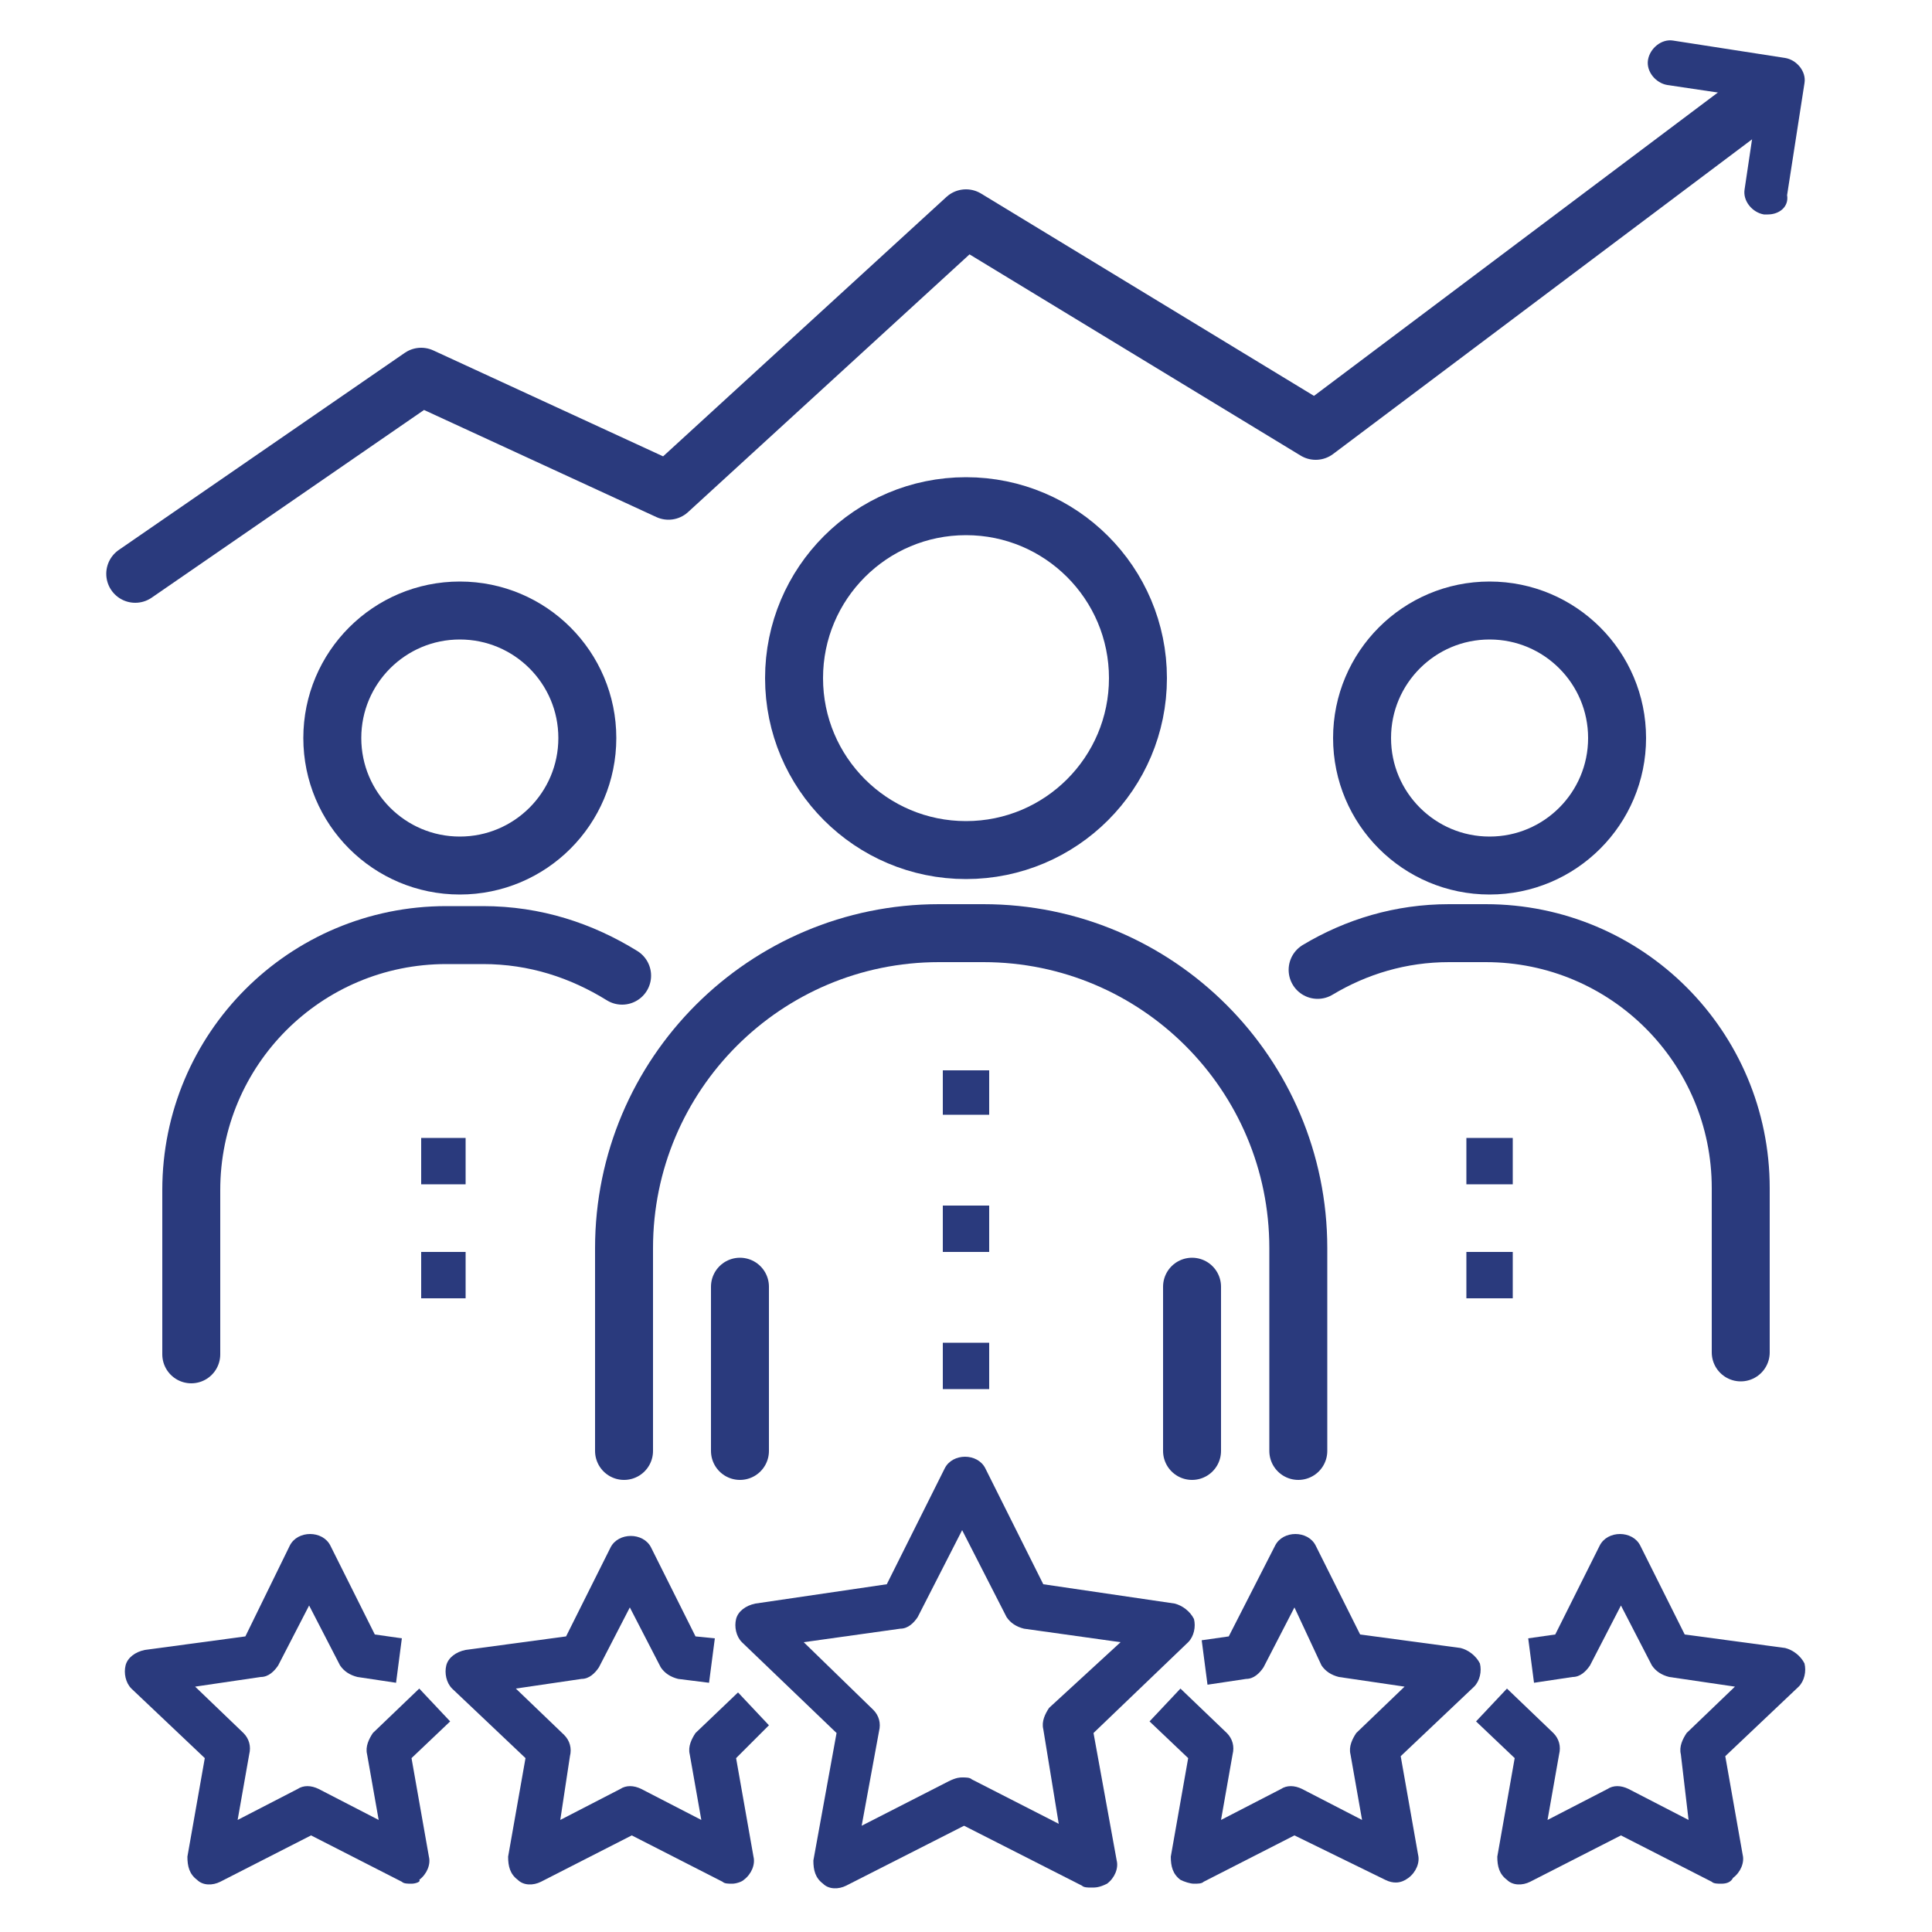 <?xml version="1.0" encoding="utf-8"?>
<!-- Generator: Adobe Illustrator 21.1.0, SVG Export Plug-In . SVG Version: 6.00 Build 0)  -->
<svg version="1.1" id="Layer_1" xmlns="http://www.w3.org/2000/svg" xmlns:xlink="http://www.w3.org/1999/xlink" x="0px" y="0px"
	 viewBox="0 0 100 100" style="enable-background:new 0 0 100 100;" xml:space="preserve">
<style type="text/css">
	.st0{fill:#2A3A7D;}
	.st1{fill:none;stroke:#2A3A7D;stroke-width:3;stroke-linecap:round;stroke-linejoin:round;stroke-miterlimit:10;}
	.st2{fill:none;stroke:#2A3A7D;stroke-width:3;stroke-linecap:round;stroke-linejoin:round;}
	.st3{fill:none;stroke:#2A3A7D;stroke-width:3;stroke-linecap:round;stroke-linejoin:round;stroke-dasharray:4.812,4.812;}
</style>
<polygon class="st0" points="51.2,57.7 48.8,57.7 48.8,55.4 51.2,55.4 51.2,57.7 "/>
<polygon class="st0" points="51.2,64.8 48.8,64.8 48.8,62.4 51.2,62.4 51.2,64.8 "/>
<polygon class="st0" points="51.2,71.9 48.8,71.9 48.8,69.5 51.2,69.5 51.2,71.9 "/>
<polygon class="st0" points="78.3,61.3 75.9,61.3 75.9,58.9 78.3,58.9 78.3,61.3 "/>
<polygon class="st0" points="78.3,67.2 75.9,67.2 75.9,64.8 78.3,64.8 78.3,67.2 "/>
<polygon class="st0" points="24.1,61.3 21.8,61.3 21.8,58.9 24.1,58.9 24.1,61.3 "/>
<polygon class="st0" points="24.1,67.2 21.8,67.2 21.8,64.8 24.1,64.8 24.1,67.2 "/>
<path class="st0" d="M91.5,11.1c-0.1,0-0.1,0-0.2,0c-0.6-0.1-1.1-0.7-1-1.3L91,5.1l-4.7-0.7c-0.6-0.1-1.1-0.7-1-1.3
	c0.1-0.6,0.7-1.1,1.3-1l5.8,0.9c0.6,0.1,1.1,0.7,1,1.3l-0.9,5.8C92.6,10.7,92.1,11.1,91.5,11.1L91.5,11.1z"/>
<path class="st0" d="M49.8,92c0.2,0,0.4,0,0.5,0.1l4.5,2.3L54,89.5c-0.1-0.4,0.1-0.8,0.3-1.1L58,85l-5-0.7c-0.4-0.1-0.7-0.3-0.9-0.6
	l-2.3-4.5l-2.3,4.5c-0.2,0.3-0.5,0.6-0.9,0.6l-5,0.7l3.6,3.5c0.3,0.3,0.4,0.7,0.3,1.1l-0.9,4.9l4.5-2.3C49.5,92,49.7,92,49.8,92
	L49.8,92z M56.5,97.7c-0.2,0-0.4,0-0.5-0.1l-6.1-3.1l-6.1,3.1c-0.4,0.2-0.9,0.2-1.2-0.1c-0.4-0.3-0.5-0.7-0.5-1.2l1.2-6.6l-4.9-4.7
	c-0.3-0.3-0.4-0.8-0.3-1.2c0.1-0.4,0.5-0.7,1-0.8l6.8-1l3-6c0.4-0.8,1.7-0.8,2.1,0l3,6l6.8,1c0.4,0.1,0.8,0.4,1,0.8
	c0.1,0.4,0,0.9-0.3,1.2l-4.9,4.7l1.2,6.6c0.1,0.4-0.1,0.9-0.5,1.2C56.9,97.7,56.7,97.7,56.5,97.7L56.5,97.7z"/>
<path class="st0" d="M37.9,97.5c-0.2,0-0.4,0-0.5-0.1L32.7,95L28,97.4c-0.4,0.2-0.9,0.2-1.2-0.1c-0.4-0.3-0.5-0.7-0.5-1.2l0.9-5.1
	l-3.8-3.6c-0.3-0.3-0.4-0.8-0.3-1.2c0.1-0.4,0.5-0.7,1-0.8l5.2-0.7l2.3-4.6c0.4-0.8,1.7-0.8,2.1,0l2.3,4.6l1,0.1l-0.3,2.3l-1.6-0.2
	c-0.4-0.1-0.7-0.3-0.9-0.6l-1.6-3.1l-1.6,3.1c-0.2,0.3-0.5,0.6-0.9,0.6l-3.4,0.5l2.5,2.4c0.3,0.3,0.4,0.7,0.3,1.1L29,94.2l3.1-1.6
	c0.3-0.2,0.7-0.2,1.1,0l3.1,1.6l-0.6-3.4c-0.1-0.4,0.1-0.8,0.3-1.1l2.2-2.1l1.6,1.7l-1.7,1.7l0.9,5.1c0.1,0.4-0.1,0.9-0.5,1.2
	C38.4,97.4,38.1,97.5,37.9,97.5L37.9,97.5z"/>
<path class="st0" d="M61.8,97.5c-0.2,0-0.5-0.1-0.7-0.2c-0.4-0.3-0.5-0.7-0.5-1.2l0.9-5.1l-2-1.9l1.6-1.7l2.4,2.3
	c0.3,0.3,0.4,0.7,0.3,1.1l-0.6,3.4l3.1-1.6c0.3-0.2,0.7-0.2,1.1,0l3.1,1.6l-0.6-3.4c-0.1-0.4,0.1-0.8,0.3-1.1l2.5-2.4l-3.4-0.5
	c-0.4-0.1-0.7-0.3-0.9-0.6L67,83.2l-1.6,3.1c-0.2,0.3-0.5,0.6-0.9,0.6l-2,0.3l-0.3-2.3l1.4-0.2L66,80c0.4-0.8,1.7-0.8,2.1,0l2.3,4.6
	l5.2,0.7c0.4,0.1,0.8,0.4,1,0.8c0.1,0.4,0,0.9-0.3,1.2l-3.8,3.6l0.9,5.1c0.1,0.4-0.1,0.9-0.5,1.2c-0.4,0.3-0.8,0.3-1.2,0.1L67,95
	l-4.7,2.4C62.2,97.5,62,97.5,61.8,97.5L61.8,97.5z"/>
<path class="st0" d="M89.1,97.5c-0.2,0-0.4,0-0.5-0.1L83.9,95l-4.7,2.4c-0.4,0.2-0.9,0.2-1.2-0.1c-0.4-0.3-0.5-0.7-0.5-1.2l0.9-5.1
	l-2-1.9l1.6-1.7l2.4,2.3c0.3,0.3,0.4,0.7,0.3,1.1l-0.6,3.4l3.1-1.6c0.3-0.2,0.7-0.2,1.1,0l3.1,1.6L87,90.8c-0.1-0.4,0.1-0.8,0.3-1.1
	l2.5-2.4l-3.4-0.5c-0.4-0.1-0.7-0.3-0.9-0.6l-1.6-3.1l-1.6,3.1c-0.2,0.3-0.5,0.6-0.9,0.6l-2,0.3l-0.3-2.3l1.4-0.2l2.3-4.6
	c0.4-0.8,1.7-0.8,2.1,0l2.3,4.6l5.2,0.7c0.4,0.1,0.8,0.4,1,0.8c0.1,0.4,0,0.9-0.3,1.2l-3.8,3.6l0.9,5.1c0.1,0.4-0.1,0.9-0.5,1.2
	C89.6,97.4,89.4,97.5,89.1,97.5L89.1,97.5z"/>
<path class="st0" d="M21.3,97.5c-0.2,0-0.4,0-0.5-0.1L16.1,95l-4.7,2.4c-0.4,0.2-0.9,0.2-1.2-0.1c-0.4-0.3-0.5-0.7-0.5-1.2l0.9-5.1
	l-3.8-3.6c-0.3-0.3-0.4-0.8-0.3-1.2c0.1-0.4,0.5-0.7,1-0.8l5.2-0.7L15,80c0.4-0.8,1.7-0.8,2.1,0l2.3,4.6l1.4,0.2l-0.3,2.3l-2-0.3
	c-0.4-0.1-0.7-0.3-0.9-0.6l-1.6-3.1l-1.6,3.1c-0.2,0.3-0.5,0.6-0.9,0.6l-3.4,0.5l2.5,2.4c0.3,0.3,0.4,0.7,0.3,1.1l-0.6,3.4l3.1-1.6
	c0.3-0.2,0.7-0.2,1.1,0l3.1,1.6l-0.6-3.4c-0.1-0.4,0.1-0.8,0.3-1.1l2.4-2.3l1.6,1.7l-2,1.9l0.9,5.1c0.1,0.4-0.1,0.9-0.5,1.2
	C21.8,97.4,21.5,97.5,21.3,97.5L21.3,97.5z"/>
<circle class="st1" cx="23.8" cy="38.2" r="6.6"/>
<circle class="st1" cx="77.1" cy="38.2" r="6.6"/>
<circle class="st1" cx="50" cy="35.1" r="8.9"/>
<path class="st1" d="M32.3,75.1V64.6c0-9,7.3-16.3,16.3-16.3h2.3c9,0,16.3,7.3,16.3,16.3v10.5"/>
<path class="st1" d="M38.3,66.6v8.5"/>
<path class="st1" d="M9.9,70.1v-8.5c0-7.3,5.9-13.2,13.2-13.2H25c2.7,0,5.1,0.8,7.2,2.1"/>
<path class="st1" d="M68.2,50.2c2-1.2,4.3-1.9,6.8-1.9h1.9c7.3,0,13.2,5.9,13.2,13.2v8.5"/>
<path class="st1" d="M61.7,75.1v-8.5"/>
<polyline class="st1" points="7,29.7 21.8,19.5 34.6,25.4 50,11.3 68.1,22.3 91,5.1 "/>
</svg>
